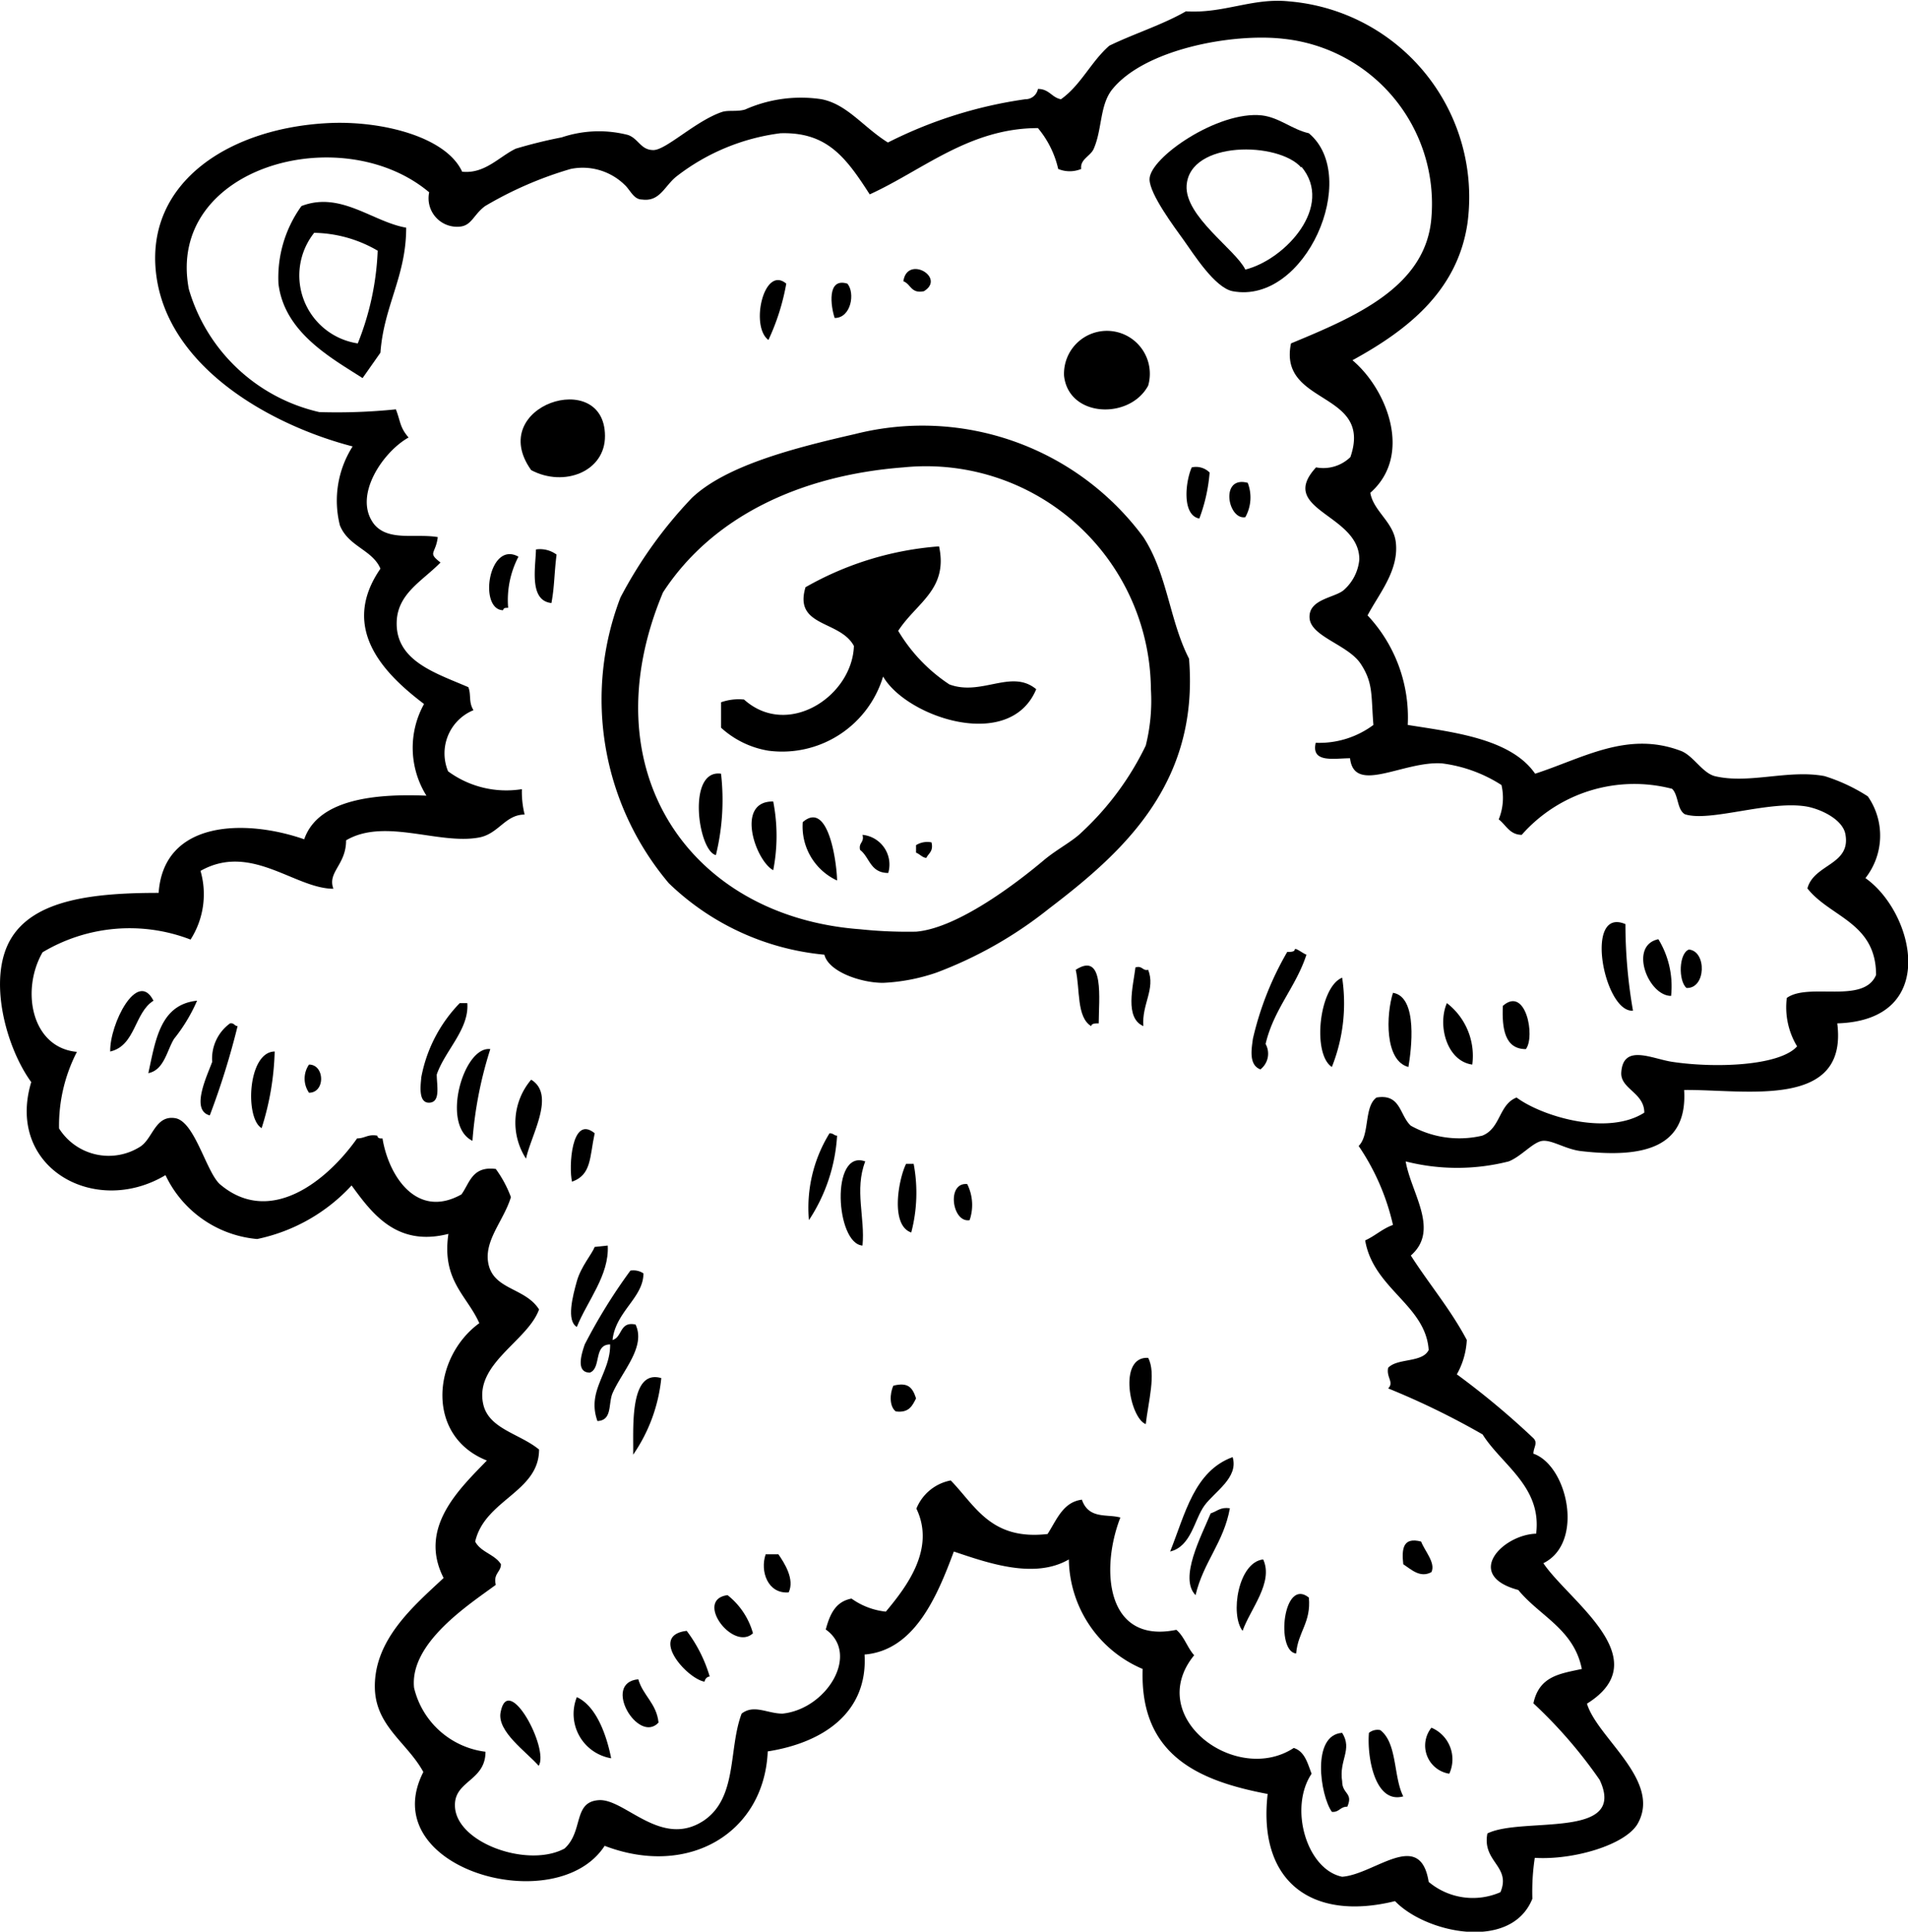 <?xml version="1.0" encoding="utf-8"?><svg xmlns="http://www.w3.org/2000/svg" viewBox="0 0 55.57 56.25"><g id="Lag_2" data-name="Lag 2"><g id="πœ_h_1" data-name="πœºh 1"><path class="cls-1" d="M39.39,10.49c1,.84,1.77,2.76.52,3.86.09.53.66.84.74,1.42.11.83-.49,1.52-.82,2.15A4.34,4.34,0,0,1,41,21.11c1.3.21,3,.39,3.71,1.42,1.39-.45,2.68-1.25,4.23-.67.37.13.63.64,1,.74,1,.24,2.15-.2,3.2,0a5.13,5.13,0,0,1,1.26.59,2,2,0,0,1-.07,2.38c1.42,1,2.18,4.14-.82,4.23.32,2.52-2.68,1.92-4.46,1.94.1,1.63-1.1,2-3,1.78-.44-.05-.83-.32-1.11-.3s-.62.45-1,.6a6.09,6.09,0,0,1-3,0c.16.93,1,2,.15,2.74.53.83,1.16,1.57,1.63,2.46a2.26,2.26,0,0,1-.29,1,23.38,23.38,0,0,1,2.23,1.86c.14.14,0,.27,0,.45,1,.35,1.49,2.6.29,3.19.75,1.11,3.35,2.79,1.27,4.09.3,1,2.18,2.24,1.48,3.49-.35.62-1.87,1.07-3,1a6.57,6.57,0,0,0-.07,1.19c-.62,1.54-3.11,1-4,.07-2.43.6-4-.57-3.71-3.12-2-.38-3.73-1.12-3.64-3.64a3.52,3.52,0,0,1-2.15-3.19c-1,.58-2.34.11-3.35-.23-.5,1.35-1.16,2.88-2.6,3,.1,1.7-1.22,2.57-2.82,2.82-.1,2.36-2.29,3.69-4.75,2.75-1.4,2.16-6.72.67-5.28-2.15-.46-.84-1.35-1.31-1.41-2.38-.07-1.46,1.15-2.47,2-3.27-.75-1.47.47-2.6,1.26-3.42-1.79-.71-1.59-3-.22-4-.36-.81-1.1-1.24-.9-2.6-1.52.39-2.24-.62-2.82-1.41a5.17,5.17,0,0,1-2.75,1.56,3.27,3.27,0,0,1-2.67-1.86C2.76,35.45.16,34,.91,31.51c-.73-1-1.28-3-.6-4.16S2.73,26,4.62,26c.15-2.13,2.55-2.15,4.24-1.56.41-1.19,2.13-1.33,3.56-1.27a2.63,2.63,0,0,1-.07-2.67c-1.08-.82-2.5-2.16-1.27-3.94-.23-.55-.93-.64-1.18-1.26a2.94,2.94,0,0,1,.37-2.3C7.88,12.38,4.89,10.7,4.55,8S6.71,3.69,9.67,3.58C11.19,3.53,13,4,13.46,5c.66.07,1.08-.44,1.56-.67A13.85,13.85,0,0,1,16.36,4a3.4,3.4,0,0,1,1.93-.07c.31.11.37.44.74.44s1.23-.85,2-1.11c.19-.06.43,0,.67-.07a4,4,0,0,1,2.23-.3c.75.15,1.21.81,1.93,1.26a12.84,12.84,0,0,1,4-1.26.37.37,0,0,0,.37-.3c.33,0,.4.25.67.3.58-.41.88-1.1,1.41-1.56.72-.35,1.53-.6,2.23-1,1.1.07,1.94-.4,3-.29a5.72,5.72,0,0,1,5.2,6.46C42.45,8.47,41,9.61,39.39,10.49Zm2.3-4.16a4.83,4.83,0,0,0-4.31-5.2c-1.48-.17-4.06.3-5,1.49-.35.46-.28,1.14-.52,1.7-.09.23-.41.31-.37.6a.87.87,0,0,1-.67,0,2.84,2.84,0,0,0-.59-1.19c-2,0-3.36,1.23-4.9,1.93-.7-1.09-1.25-1.82-2.6-1.78A6.21,6.21,0,0,0,19.7,5.14c-.35.28-.48.74-1,.67-.25,0-.34-.28-.52-.44a1.75,1.75,0,0,0-1.56-.45A10.86,10.86,0,0,0,14.13,6c-.34.25-.39.57-.74.6a.83.83,0,0,1-.89-1c-2.56-2.15-7.68-.73-7,2.82A5.15,5.15,0,0,0,9.3,12a16.87,16.87,0,0,0,2.23-.08c.14.36.11.52.37.82-.74.41-1.64,1.71-1,2.53.42.5,1.2.26,1.85.37-.06.5-.31.44.08.74-.51.52-1.19.87-1.27,1.63-.11,1.22,1.11,1.58,2.08,2,.09.22,0,.43.15.67a1.36,1.36,0,0,0-.74,1.78,2.86,2.86,0,0,0,2.15.52,2.75,2.75,0,0,0,.08.74c-.57,0-.76.57-1.34.67-1.17.21-2.74-.58-3.86.08,0,.72-.55.92-.37,1.41-1.12,0-2.4-1.35-3.87-.52a2.45,2.45,0,0,1-.29,2,4.94,4.94,0,0,0-4.31.37c-.64,1.11-.32,2.78,1,2.9a4.68,4.68,0,0,0-.52,2.23,1.71,1.71,0,0,0,2.38.52c.35-.24.43-.91,1-.82S6,34.11,6.4,34.48c1.45,1.24,3.11-.07,4-1.33.23,0,.31-.13.59-.08,0,.06.06.09.15.08.18,1.1,1,2.36,2.3,1.63.24-.33.31-.83,1-.74a3.37,3.37,0,0,1,.44.82c-.2.66-.74,1.21-.67,1.85.1.86,1.07.76,1.49,1.42-.33.92-1.87,1.57-1.63,2.74.15.74,1.06.87,1.63,1.34,0,1.24-1.58,1.46-1.86,2.68.16.31.57.37.75.66,0,.23-.23.27-.15.6-.74.55-2.52,1.68-2.38,3a2.45,2.45,0,0,0,2.08,1.86c0,.85-.9.84-.89,1.56,0,1.08,2.11,1.84,3.19,1.26.56-.5.24-1.36,1-1.41s1.81,1.41,3.05.6c1-.67.72-2.09,1.11-3.12.36-.28.75,0,1.19,0,1.28-.13,2.27-1.73,1.26-2.45.12-.44.28-.81.75-.9a2.09,2.09,0,0,0,1,.38c.61-.73,1.45-1.83.89-3a1.35,1.35,0,0,1,1-.82c.72.74,1.17,1.75,2.82,1.56.27-.42.45-.93,1-1,.2.58.74.41,1.12.52-.59,1.52-.41,3.69,1.63,3.27.23.19.32.52.52.74C33.31,50,36,52,37.68,50.9c.32.1.4.44.52.75-.67,1-.14,2.79.89,3,.95-.07,2.27-1.41,2.52.15a2,2,0,0,0,2.09.3c.32-.76-.54-.88-.38-1.71,1-.5,4.09.19,3.27-1.56a13.68,13.68,0,0,0-1.93-2.23c.17-.79.76-.86,1.41-1-.23-1.16-1.23-1.54-1.85-2.3-1.6-.43-.46-1.61.52-1.64.17-1.37-1-2-1.56-2.89a22.58,22.58,0,0,0-2.75-1.34c.18-.18-.06-.32,0-.6.27-.29,1-.14,1.18-.52C41.52,38,40,37.53,39.76,36.12c.29-.13.5-.34.81-.45a6.73,6.73,0,0,0-1-2.3c.33-.32.15-1.14.52-1.41.71-.12.67.52,1,.82a2.9,2.9,0,0,0,2.08.29c.54-.21.48-.91,1-1.11.76.56,2.66,1.12,3.72.44,0-.59-.71-.69-.67-1.18.06-.83.89-.39,1.48-.3,1.26.19,3.13.12,3.64-.45a2.2,2.2,0,0,1-.3-1.41c.64-.46,2.24.19,2.6-.67,0-1.53-1.34-1.68-2-2.52.19-.71,1.26-.68,1.11-1.56-.06-.42-.66-.73-1.11-.82-1.09-.2-2.84.46-3.57.22-.23-.14-.18-.55-.37-.74a4.37,4.37,0,0,0-4.38,1.34c-.35,0-.46-.29-.67-.45a1.66,1.66,0,0,0,.08-1A4.16,4.16,0,0,0,42,22.23c-1.12-.08-2.56.92-2.68-.15-.46,0-1.14.15-1-.45A2.64,2.64,0,0,0,40,21.11c-.07-.86,0-1.22-.37-1.78s-1.46-.79-1.49-1.34.74-.58,1-.81a1.35,1.35,0,0,0,.45-.89c0-1.33-2.41-1.43-1.26-2.68a1.13,1.13,0,0,0,1-.3C40,11.37,37.22,11.82,37.6,10,39.48,9.22,41.54,8.35,41.69,6.33Z"/><path class="cls-1" d="M38.12,3.88c1.52,1.27-.1,5-2.22,4.6-.52-.1-1.14-1.09-1.42-1.48s-1-1.35-1-1.78c0-.63,2-2,3.27-1.86C37.26,3.42,37.63,3.77,38.12,3.88Zm-.22,1c-.66-.76-3.25-.79-3.34.52-.06.9,1.43,1.87,1.71,2.45C37.43,7.56,38.87,6,37.9,4.85Z"/><path class="cls-1" d="M11.83,6.63c0,1.42-.65,2.27-.75,3.64l-.52.74c-.92-.59-2.28-1.33-2.45-2.75A3.56,3.56,0,0,1,8.78,6C9.92,5.56,10.85,6.46,11.83,6.63Zm-2.68.15A2,2,0,0,0,10.42,10,8.08,8.08,0,0,0,11,7.3,3.78,3.78,0,0,0,9.15,6.78Z"/><path class="cls-1" d="M26.91,8.48c-.38.08-.38-.21-.6-.29C26.42,7.42,27.56,8.08,26.91,8.48Z"/><path class="cls-1" d="M22.9,8.26a6.57,6.57,0,0,1-.52,1.64C21.84,9.5,22.25,7.71,22.9,8.26Z"/><path class="cls-1" d="M24.68,8.26c.23.27.11,1-.37,1C24.2,8.94,24.07,8.07,24.68,8.26Z"/><path class="cls-1" d="M33.44,11.23c-.54,1-2.32.93-2.45-.29A1.25,1.25,0,1,1,33.44,11.23Z"/><path class="cls-1" d="M15.47,13.69c-1.34-1.88,2.14-3,2.15-1C17.63,13.73,16.43,14.2,15.47,13.69Z"/><path class="cls-1" d="M34.63,19.18c.3,3.65-1.94,5.65-4.08,7.28a12,12,0,0,1-3.27,1.86,5.52,5.52,0,0,1-1.56.3c-.66,0-1.59-.33-1.71-.82a7.52,7.52,0,0,1-4.53-2.08,8.29,8.29,0,0,1-1.41-8.32,12.79,12.79,0,0,1,2.08-2.9c1-.95,3-1.46,4.75-1.86a8,8,0,0,1,8.4,3C34,16.71,34.06,18.07,34.63,19.18Zm-9.58,7.88a13.25,13.25,0,0,0,1.63.07c1.2-.1,2.9-1.39,3.72-2.08.38-.32.84-.55,1.11-.82a8.45,8.45,0,0,0,1.86-2.52,5.39,5.39,0,0,0,.15-1.64,6.55,6.55,0,0,0-7.21-6.46c-3,.23-5.56,1.43-7,3.64C17.14,22.42,20.08,26.69,25.05,27.06Z"/><path class="cls-1" d="M34.71,13.61a.56.56,0,0,1,.52.15,4.88,4.88,0,0,1-.3,1.34C34.41,15,34.53,14,34.71,13.61Z"/><path class="cls-1" d="M36.34,14.06a1.18,1.18,0,0,1-.07,1C35.76,15.15,35.52,13.84,36.34,14.06Z"/><path class="cls-1" d="M27.35,15.91c.27,1.26-.66,1.64-1.19,2.46a4.83,4.83,0,0,0,1.49,1.56c.94.35,1.81-.46,2.53.14-.77,1.84-3.78.81-4.46-.37a3.07,3.07,0,0,1-3.34,2.16A2.69,2.69,0,0,1,21,21.19v-.74a1.55,1.55,0,0,1,.67-.08c1.27,1.14,3.15-.09,3.2-1.56-.41-.76-1.76-.54-1.41-1.71A9.23,9.23,0,0,1,27.35,15.91Z"/><path class="cls-1" d="M15.61,16a.81.81,0,0,1,.6.15c-.07.55-.06.94-.15,1.41C15.4,17.49,15.6,16.52,15.61,16Z"/><path class="cls-1" d="M15.1,16.21a2.73,2.73,0,0,0-.3,1.49c-.09,0-.13,0-.15.07C13.93,17.75,14.23,15.73,15.1,16.21Z"/><path class="cls-1" d="M21,22.53a6.73,6.73,0,0,1-.15,2.37C20.33,24.78,20,22.39,21,22.53Z"/><path class="cls-1" d="M22.52,23.34a5.21,5.21,0,0,1,0,2C22,25.06,21.41,23.32,22.52,23.34Z"/><path class="cls-1" d="M24.38,25.64a1.73,1.73,0,0,1-1-1.7C24.13,23.29,24.37,25.12,24.38,25.64Z"/><path class="cls-1" d="M25.12,24.31a.87.87,0,0,1,.75,1.11c-.53,0-.54-.46-.82-.67C25,24.53,25.18,24.54,25.12,24.31Z"/><path class="cls-1" d="M27.13,24.53c.06.26-.08.31-.15.45-.11,0-.19-.11-.3-.15v-.22A.62.62,0,0,1,27.13,24.53Z"/><path class="cls-1" d="M47.34,26.91a14.78,14.78,0,0,0,.22,2.52C46.72,29.5,46.12,26.39,47.34,26.91Z"/><path class="cls-1" d="M48.3,27.35A2.63,2.63,0,0,1,48.67,29C48,29,47.43,27.53,48.3,27.35Z"/><path class="cls-1" d="M38.05,27.8c-.31.95-.95,1.58-1.19,2.6a.58.58,0,0,1-.15.74c-.36-.13-.25-.64-.22-.89a9.09,9.09,0,0,1,1-2.53c.1,0,.21,0,.22-.07S37.94,27.76,38.05,27.8Z"/><path class="cls-1" d="M49.19,27.65c.52.05.5,1.14-.07,1.12C48.88,28.57,48.89,27.76,49.19,27.65Z"/><path class="cls-1" d="M32,29.8c-.1,0-.21,0-.22.08-.43-.26-.32-1.07-.45-1.64C32.18,27.69,32,29.12,32,29.8Z"/><path class="cls-1" d="M33.07,28.17c.21-.06.2.11.37.07.22.56-.19,1-.14,1.64C32.75,29.64,33,28.73,33.07,28.17Z"/><path class="cls-1" d="M39.09,28.47a5,5,0,0,1-.3,2.6C38.21,30.69,38.42,28.74,39.09,28.47Z"/><path class="cls-1" d="M4.47,29.14c-.56.35-.52,1.31-1.26,1.48C3.19,29.83,4,28.21,4.47,29.14Z"/><path class="cls-1" d="M40.57,28.91c.74.12.53,1.69.45,2.16C40.32,30.89,40.37,29.54,40.57,28.91Z"/><path class="cls-1" d="M5.74,29.14a4.9,4.9,0,0,1-.67,1.11c-.21.34-.29.91-.75,1C4.53,30.3,4.66,29.25,5.74,29.14Z"/><path class="cls-1" d="M44.44,30.55c-.61,0-.7-.59-.67-1.26C44.44,28.7,44.72,30.19,44.44,30.55Z"/><path class="cls-1" d="M13.61,29.21c.06.76-.65,1.38-.89,2.08,0,.32.12.81-.22.82s-.24-.57-.23-.74a4.21,4.21,0,0,1,1.12-2.16Z"/><path class="cls-1" d="M42.14,29.21A1.94,1.94,0,0,1,42.88,31C42.14,30.9,41.86,29.86,42.14,29.21Z"/><path class="cls-1" d="M6.92,29.88a22.55,22.55,0,0,1-.81,2.6c-.58-.15-.06-1.19.07-1.56A1.27,1.27,0,0,1,6.7,29.8C6.82,29.78,6.83,29.88,6.92,29.88Z"/><path class="cls-1" d="M14.28,30.55a11.56,11.56,0,0,0-.52,2.67C12.83,32.77,13.5,30.45,14.28,30.55Z"/><path class="cls-1" d="M8,30.62a8,8,0,0,1-.38,2.23C7.13,32.57,7.21,30.63,8,30.62Z"/><path class="cls-1" d="M9,31c.46,0,.48.82,0,.82A.72.72,0,0,1,9,31Z"/><path class="cls-1" d="M15.47,31.44c.72.44,0,1.6-.15,2.3A1.93,1.93,0,0,1,15.47,31.44Z"/><path class="cls-1" d="M17.32,33c-.15.7-.09,1.21-.66,1.41C16.56,34,16.64,32.44,17.32,33Z"/><path class="cls-1" d="M24.16,33c.12,0,.13.07.22.07a5,5,0,0,1-.82,2.46A4.12,4.12,0,0,1,24.16,33Z"/><path class="cls-1" d="M25.2,33.82c-.32.83,0,1.64-.08,2.45C24.34,36.22,24.18,33.45,25.2,33.82Z"/><path class="cls-1" d="M26.39,33.89h.22a4.55,4.55,0,0,1-.07,2C25.92,35.68,26.17,34.33,26.39,33.89Z"/><path class="cls-1" d="M28.17,34.48a1.36,1.36,0,0,1,.07,1.05C27.73,35.62,27.56,34.42,28.17,34.48Z"/><path class="cls-1" d="M17.7,36.27c.05.86-.6,1.62-.9,2.37-.31-.18-.12-.9,0-1.33s.44-.79.52-1Z"/><path class="cls-1" d="M18.74,37.08c0,.71-.81,1.11-.9,1.94.29-.08.2-.55.67-.45.31.65-.39,1.36-.67,2-.13.31,0,.79-.44.81-.32-.89.38-1.39.37-2.23-.49,0-.25.69-.59.82-.44,0-.22-.61-.15-.82A16,16,0,0,1,18.36,37,.53.53,0,0,1,18.74,37.08Z"/><path class="cls-1" d="M33.44,39.54c.24.45,0,1.3-.07,1.93C32.91,41.3,32.55,39.49,33.44,39.54Z"/><path class="cls-1" d="M19.26,40.13a4.75,4.75,0,0,1-.82,2.23C18.46,41.7,18.3,39.85,19.26,40.13Z"/><path class="cls-1" d="M26.68,40.72c-.11.22-.21.43-.59.38-.19-.14-.18-.52-.07-.75C26.43,40.25,26.57,40.38,26.68,40.72Z"/><path class="cls-1" d="M35.9,42.43c.18.6-.52,1-.82,1.41s-.38,1.19-1,1.34C34.52,44.08,34.78,42.84,35.9,42.43Z"/><path class="cls-1" d="M35.82,43.92c-.18,1-.77,1.56-1,2.53-.49-.5.17-1.72.44-2.38C35.46,44,35.55,43.88,35.82,43.92Z"/><path class="cls-1" d="M41.39,44.89c.1.27.43.62.3.89-.33.18-.59-.08-.82-.23C40.82,45.1,40.86,44.75,41.39,44.89Z"/><path class="cls-1" d="M22.3,45.26h.37c.18.26.48.73.3,1.11C22.36,46.42,22.13,45.75,22.3,45.26Z"/><path class="cls-1" d="M36.19,47.49c-.37-.47-.13-2,.6-2.08C37.1,46.08,36.41,46.86,36.19,47.49Z"/><path class="cls-1" d="M38.12,46.52c.07.73-.32,1-.37,1.63C37.15,48.09,37.37,45.92,38.12,46.52Z"/><path class="cls-1" d="M21.19,46.45a2.15,2.15,0,0,1,.74,1.11C21.35,48.1,20.21,46.58,21.19,46.45Z"/><path class="cls-1" d="M20,47.49a4.16,4.16,0,0,1,.67,1.33c-.07,0-.14.07-.15.15C20,48.88,18.89,47.62,20,47.49Z"/><path class="cls-1" d="M18.59,48.9c.14.48.53.7.59,1.26C18.59,50.8,17.52,49,18.59,48.9Z"/><path class="cls-1" d="M16.8,49.42c.61.28.89,1.22,1,1.78A1.31,1.31,0,0,1,16.8,49.42Z"/><path class="cls-1" d="M15.69,51.42c-.36-.41-1.22-1-1.11-1.56C14.8,48.68,16,50.92,15.69,51.42Z"/><path class="cls-1" d="M41.69,50.31a1,1,0,0,1,.52,1.34A.83.83,0,0,1,41.69,50.31Z"/><path class="cls-1" d="M40.2,50.38c.5.38.38,1.36.67,1.93-.83.23-1.06-1.16-1-1.85A.4.4,0,0,1,40.2,50.38Z"/><path class="cls-1" d="M39.09,50.46c.31.49-.1.8,0,1.41,0,.38.33.33.15.74-.22,0-.23.17-.45.15C38.45,52.28,38.19,50.52,39.09,50.46Z"/></g></g></svg>
